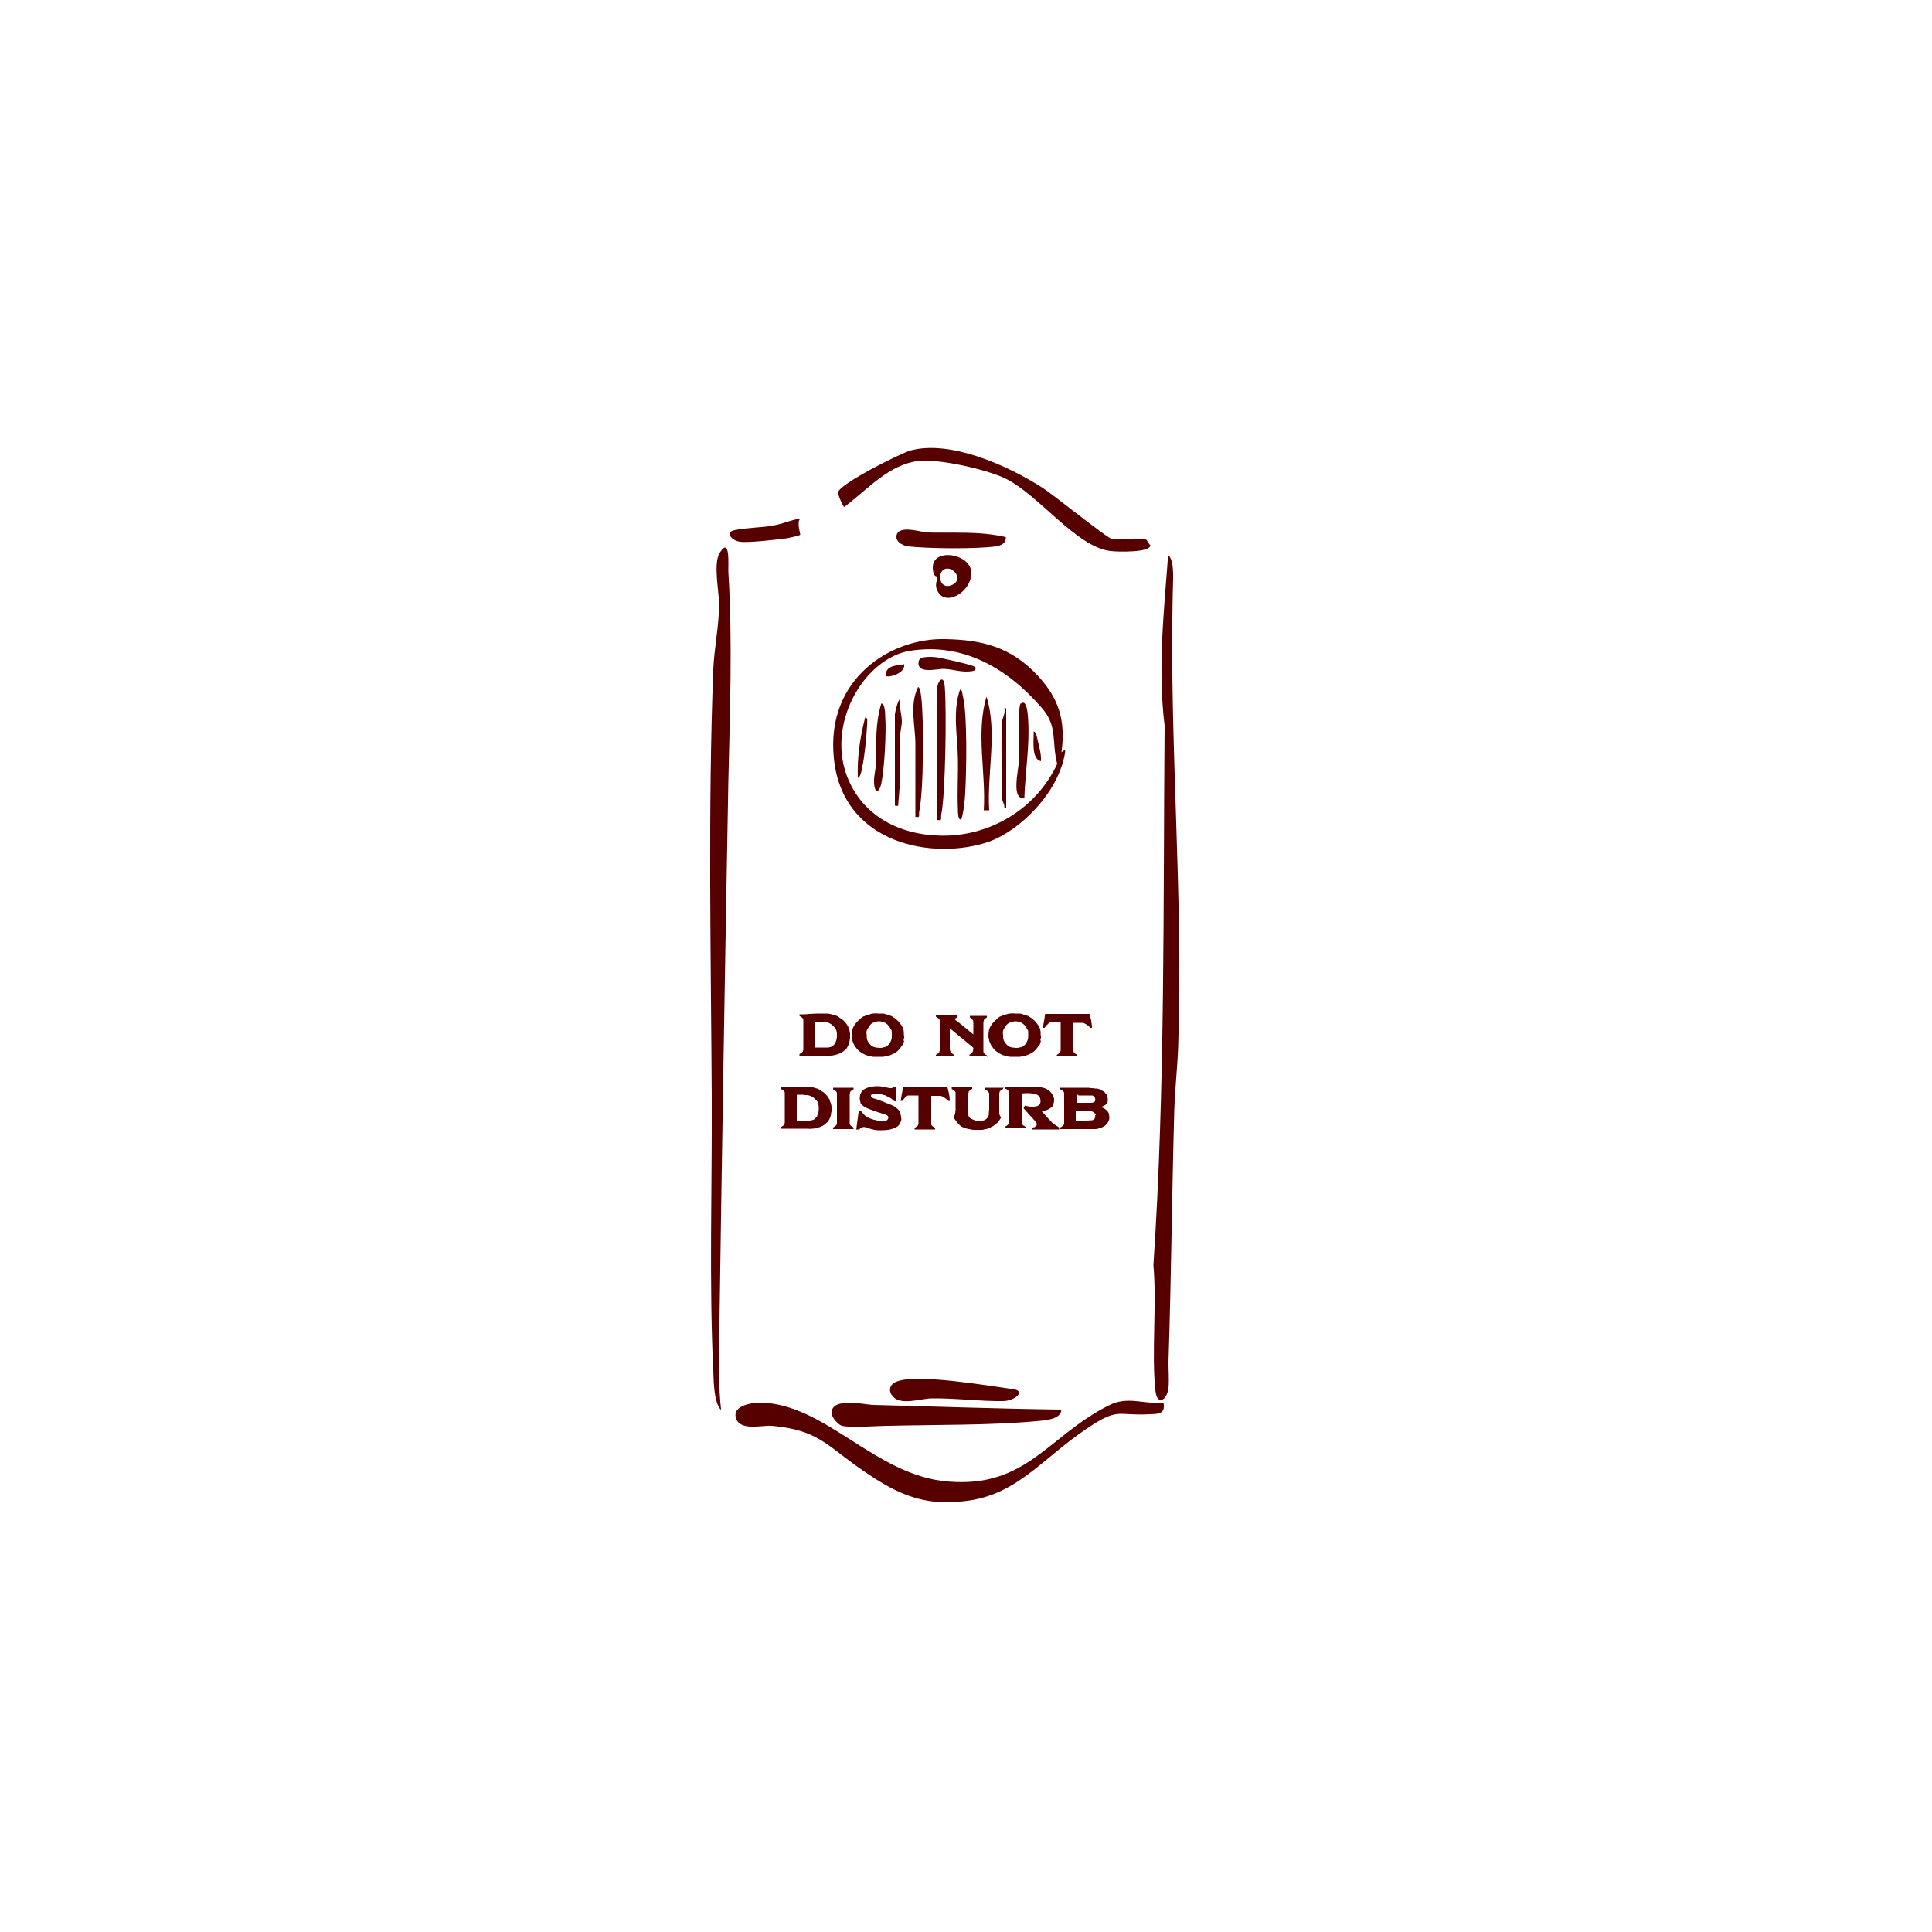 <?xml version="1.0" encoding="UTF-8"?>
<svg id="Layer_1" xmlns="http://www.w3.org/2000/svg" version="1.1" viewBox="0 0 500 500">
  <!-- Generator: Adobe Illustrator 29.5.0, SVG Export Plug-In . SVG Version: 2.1.0 Build 137)  -->
  <defs>
    <style>
      .st0 {
        fill: #560000;
      }
    </style>
  </defs>
  <path class="st0" d="M244.5,388.8c-7.9-.2-13.6-3.1-20.4-7.7-10-6.7-11.9-11-24.4-12.1-2.5-.2-8.4,1.5-9.3-2.2-.7-3.2,4.5-3.8,6.4-3.8,16.9.3,29.6,18.8,48.4,20.4,20.5,1.8,26-11.8,41.8-19.7,5-2.5,8.8-.2,14.1-.7.6,3.1-1.5,2.9-3.6,3-8.4.5-7.9-1.9-16.2,3.7-12.7,8.5-19,18.7-34.9,19-.6,0-1.3,0-1.9,0h0Z"/>
  <path class="st0" d="M302.5,143.8c1.6,1.8,1,7.1,1,9.9-.9,39,2.8,78.5,1.4,117.4-.2,5.3-.8,10.5-1,16.2-.6,21.7-.8,43.7-1.5,65.3,0,2.1.2,4.7,0,6.6-.4,3.3-3,4.7-3.4.6-1-9.5.4-22.5-.5-32.4,3.1-46.4,2.5-93,2.9-139.6-1.8-14.6-.2-29.4.9-44h0Z"/>
  <path class="st0" d="M186.5,364.8c-1.7-1.9-1.8-7-1.9-9.9-1.1-22.6-.3-47.9-.4-70.8-.2-35.7-1-75.2.4-110.8.2-5.3,1.5-11.5,1.5-16.8,0-3.5-1.6-10.7.2-13.5,2.8-4.4,2.1,3.7,2.2,5.1,1.1,17.2.4,36.5,0,54-.9,48.9-1.7,97.9-2.4,146.7,0,5.3-.1,10.7.5,15.9h0Z"/>
  <path class="st0" d="M274.7,194.7c.4-.2,1.2-1.3.9.3-1.8,10.4-11.8,20-19.6,22.8-14.3,5-38,.8-40.2-21.6-2.1-20.6,14.8-31.2,28.9-30.8,9.3.2,16.9,1.9,24,9.6,5.1,5.6,7.2,11.1,6,19.8h0ZM247.5,216.1c10.1-1,20.8-7.1,26.1-18.4-1.5-5.8.2-9.6-3.9-14.4-9.4-10.9-20.9-16.9-34-14.9-12.1,1.8-22.4,19.4-16,33.7,5.3,11.8,17.8,15,27.8,14h0Z"/>
  <path class="st0" d="M296.5,139.6c.3,0,.8,1.2,1.2,1.5,0,2-8.8,1.7-10.3,1.5-8.9-1-18.7-14.8-27.5-18.9-5-2.3-17-5-22.2-4.4-7.6.9-13,7.2-19.2,11.9-.3,0-1.7-3.2-1.6-3.8.4-2.2,16.2-10.1,18.7-10.8,10.3-2.8,25.1,3.8,34.3,9.7,2.8,1.8,17,13.3,18.1,13.3,1.9,0,7.3-.5,8.6,0h0Z"/>
  <path class="st0" d="M274.7,364.8c-.1,2.7-4.7,2.8-6.5,3-11.9,1.1-26.2.9-38.3,1.2-3.1,0-9.4.6-12,0-.9-.2-2.7-2.2-2.7-3.3,0-4.3,8.9-2.1,10.8-2.1,16.2.4,32.4,1,48.7,1.2h0Z"/>
  <path class="st0" d="M230.8,361.1c-1.1-1.8-.1-3.1,1.4-3.6,5.4-2,23.3,1.1,29.9,2,3.5.4.7,3-2.4,3.1-6,.1-12.5-.8-18.7-.7-2.4,0-8.4,2.1-10.1-.8Z"/>
  <path class="st0" d="M260.3,139c.1,1.8-1.5,2.2-2.6,2.4-5,.7-17.5.6-22.6,0-1-.1-3.3-.9-3.1-2.7.4-3,6.3-1,7.9-.9,6.8.2,13.6-.4,20.4,1.2Z"/>
  <path class="st0" d="M242.5,149.2c0,0-.7,0-.9-.9-1.8-6.8,9.1-5.4,9.7-.6.7,4.9-6,9.3-8.4,5.7-1.4-2.1-.1-3.5-.3-4.1h0ZM244.1,147.5c-1.5,1.1-.9,5,2,4,3.8-1.4.2-5.6-2-4Z"/>
  <path class="st0" d="M207.1,134.2c-1,1,.1,4,0,4.2-.1.2-3.6,1-4.2,1-2.4.3-9.2,1.1-11.4.8s-3.9-2.5-1.4-3c3.1-.7,7.3-.6,10.5-1.3,2.2-.4,4.3-1.4,6.5-1.7h0Z"/>
  <path class="st0" d="M248.4,178.5c.7-.1.6,1,.8,1.7,1.2,4.8.9,19.5.6,25,0,1-.6,6.9-1.2,6.9-.7,0-.7-2-.7-2.7-.2-4.2.1-8.9,0-13.2-.1-5.8-1.4-11.8.5-17.6h0Z"/>
  <path class="st0" d="M242.6,212.1v-34.4c0-1,1.6-3.6,1.9,0,.5,5.8.2,27.9-.9,33.1-.2,1,.4,1.7-1,1.4Z"/>
  <path class="st0" d="M236.9,211.4c0-6.3,0-12.6,0-18.9,0-4.7-1.6-10,.7-14.7,1.5,0,1.3,17.4,1.2,19.5,0,3.2-.3,9.9-.9,12.7-.2,1,.4,1.7-1,1.4h0Z"/>
  <path class="st0" d="M254.6,209.7c.6-9.7-2.1-20.1.7-29.4,2.9,9.1.1,19.8.7,29.4h-1.4Z"/>
  <path class="st0" d="M264.2,182.1c1.6-1.3,1.8,2.8,1.9,4.4.4,6.4-.8,13.6-1,20.1-3.5.3-1.5-7-1.4-9.9,0-2.2-.4-14,.5-14.7h0Z"/>
  <path class="st0" d="M228.2,182.1c.8,0,.9,2.6.9,3.3.3,4-.2,13.5-1,17.3-.6,2.8-1.9,2.7-1.9-.6,0-1.7.5-3.1.5-4.8.1-5.4-.2-10.1,1.4-15.3h0Z"/>
  <path class="st0" d="M231.6,208.5v-23.7c0-.2.8-3.9,1.4-3.9-.4,1.9.4,4.1.4,5.8,0,1.2-.4,2.3-.4,3.5,0,5.9.1,11.6-.5,17.4-.1,1.1.2,1-.9.9h0Z"/>
  <path class="st0" d="M252.2,172.5c.7.8,0,1.1-.7,1.2-2.6.4-4.8-.5-7.2-.6-1.6-.1-7.4,1.6-6.5-2.1.3-1.3,3.6-1,4.5-.9,1.1.1,9.5,2,9.8,2.4h0Z"/>
  <path class="st0" d="M259.4,186.6c0-.8.9-2.1.5-3.3h.5v25.8h-.5c.2-.8-.5-1.7-.5-2.1,0-6.3-.5-14.3,0-20.4Z"/>
  <path class="st0" d="M223.9,185.7c.8-.1.5,1.4.5,2.1-.2,3.1-.6,7.6-1.2,10.5-.1.7-.5,2.9-1.2,3-.2-5.3.6-10.6,1.9-15.6h0Z"/>
  <path class="st0" d="M229.2,174.9c0-2.9,3.1-2.6,4.8-3,.4,2.4-4.2,3.6-4.8,3Z"/>
  <path class="st0" d="M267.5,189.3c.7,0,.9,1.8,1.1,2.5.4,1.7.9,3.4.8,5.2-2.6-.6-1.8-5.5-1.9-7.8h0Z"/>
  <g>
    <path class="st0" d="M219.9,269.1c0,.7-.3,1.3-.6,1.9-.1.2-.3.5-.5.6-.4.4-.9.8-1.4,1-.4.2-.8.3-1.2.4-.4.1-.8.2-1.3.2h-.1c-.3.1-.7,0-1,0h-6.9v-.4c.3-.2.7-.4.9-.7,0-.2,0-.2.1-.4,0,0,0-.1,0-.2,0-.4,0-.8,0-1.2,0-.4,0-2,0-2.5h0v-1.1h0c0-.5,0-.9,0-1.3,0-.4,0-.8,0-1.2s0-.1,0-.2c0-.1,0-.3-.1-.4-.2-.3-.6-.5-.9-.7v-.4s0,0,0,0h1.2c.6,0,2.2-.2,3.5-.2s.4,0,.6,0c0,0,.2,0,.3,0h.9c.2,0,.4,0,.5,0,0,0,.1,0,.1,0,.8,0,1.4.3,2.2.5.2,0,.3.1.5.2.4.2.7.5,1.1.7.1,0,.2.2.4.3.4.4.8.8,1,1.2.2.3.4.6.4.9,0,.1.1.3.2.4.1.4.2.8.2,1.2,0,.4,0,.7,0,1h0ZM216.6,268c0-.4,0-.7-.1-1.1-.1-.4-.2-.8-.5-1-.5-.6-1.1-1.1-1.9-1.3-.2,0-.4-.1-.6-.1-.4,0-.7,0-1.1-.1h-1.1c0,0-.3,0-.4,0h0c0,.4,0,.7,0,1.1,0,.4,0,.7,0,1.2h0v1.1h0c0,.5,0,2.2,0,2.6,0,.2,0,.5,0,.7.1,0,.3,0,.4,0h2.6c0,0,.2,0,.3,0,.2,0,.3,0,.6-.1.1,0,.3-.1.6-.2.2-.2.5-.5.8-.8,0-.2,0-.3.1-.4.2-.5.3-1.1.3-1.6h0Z"/>
    <path class="st0" d="M234,269.3c0,.2-.1.4-.2.6,0,.2-.1.5-.3.6-.3.5-.7,1-1.1,1.4-.4.4-.9.7-1.4.9-.4.2-.6.3-1,.4-.2,0-1.1.2-1.4.3-.2,0-.9,0-1.1,0h-.4c-.2,0-.8,0-1.1,0-.3,0-1.1-.2-1.4-.3-.4-.1-.7-.2-1-.4-.5-.2-1-.6-1.4-.9-.4-.4-.8-.9-1.1-1.4-.1-.2-.2-.4-.3-.6,0-.2-.2-.4-.2-.6,0-.3-.2-.7-.2-1,0-.4,0-.9.1-1.3,0-.2,0-.4.1-.6.2-.6.5-1.1.9-1.6.3-.4.8-.8,1.2-1.2.3-.2.5-.5.9-.6.4-.2.8-.3,1.2-.4.3-.1.8-.3,1.1-.3.5,0,.8-.1,1.3,0,.5,0,.8,0,1.3,0,.3,0,.9.2,1.1.3.4.1.8.2,1.2.4.3.2.6.4.9.6.4.3.9.8,1.2,1.2.4.5.7,1,.9,1.6,0,.2.1.4.1.6,0,.4,0,.9.1,1.3,0,.4-.1.7-.2,1h0ZM230.6,266.5c-.1-.3-.4-.7-.6-1-.4-.5-.8-.8-1.4-1,0,0-.7-.2-1.1-.2s-1.1.2-1.1.2c-.6.2-1.1.5-1.4,1-.2.3-.4.7-.6,1-.2.4-.2.9-.1,1.3,0,.4,0,.9.1,1.2.1.4.4.9.7,1.2.4.5.9.8,1.6.9.3,0,.6.1.9.1.2,0,.6,0,.9-.1.7-.1,1.2-.4,1.6-.9.2-.3.5-.8.6-1.2.1-.4.1-.8.1-1.2,0-.5,0-.9-.1-1.3h0Z"/>
    <path class="st0" d="M255.6,273.4h-4.7c0,0,0-.5,0-.5.6-.1,1-.7,1-1.7-.1-.1-.2-.2-.4-.4-.3-.2-5.6-4.6-5.7-4.7,0,.1,0,.2,0,.4v4.8c0,.5.1.8.4,1.2,0,0,.4.3.6.4,0,0,0,.2,0,.5,0,0-.2,0-.3,0-1,0-2,0-3.1,0h-1.2v-.4c.3-.2.7-.4.9-.7,0-.2,0-.2.1-.4,0,0,0-.1,0-.2,0-.4,0-.8,0-1.2,0-.4,0-2,0-2.5h0v-1.1h0c0-.5,0-.9,0-1.3,0-.4,0-.8,0-1.2s0-.1,0-.2c0-.1,0-.3-.1-.4-.2-.3-.6-.5-.9-.7v-.4s0,0,0,0h5.3c.2,0,.3,0,.3.2s0,.5-.1.5c-.5,0-.6.4-.5.5.3.3,1.1.8,1.4,1.1.4.3,2.9,2.4,3.3,2.7,0,0,0,0,0,0v-1.8c0-.5,0-1,0-1.4,0-.4-.3-.8-.6-1-.1,0-.2-.2-.3-.2v-.4h4.4v.4c-.3.2-.6.4-.8.7,0,.2,0,.3-.1.4,0,0,0,.1,0,.2,0,.4,0,.8,0,1.2,0,.4,0,.7,0,1.2h0v1.1h0c0,.5,0,2.2,0,2.6,0,.4,0,.8,0,1.2,0,0,0,.1,0,.2,0,.1,0,.2.1.4.2.3.6.5.9.7v.4s0,0,0,0h0Z"/>
    <path class="st0" d="M269.4,269.3c0,.2-.1.4-.2.6,0,.2-.1.5-.3.6-.3.5-.7,1-1.1,1.4-.4.4-.9.7-1.4.9-.4.2-.6.3-1,.4-.2,0-1,.2-1.4.3-.2,0-.9,0-1.1,0h-.4c-.2,0-.8,0-1.1,0-.3,0-1.1-.2-1.4-.3-.4-.1-.7-.2-1-.4-.5-.2-1-.6-1.4-.9-.4-.4-.8-.9-1.1-1.4-.1-.2-.2-.4-.3-.6,0-.2-.2-.4-.2-.6,0-.3-.2-.7-.2-1,0-.4,0-.9.1-1.3,0-.2,0-.4.1-.6.2-.6.5-1.1.9-1.6.3-.4.8-.8,1.2-1.2.3-.2.5-.5.9-.6.4-.2.8-.3,1.2-.4.3-.1.8-.3,1.1-.3.5,0,.8-.1,1.3,0,.5,0,.8,0,1.3,0,.3,0,.9.2,1.1.3.4.1.8.2,1.2.4.3.2.6.4.9.6.4.3.9.8,1.2,1.2.4.5.7,1,.9,1.6,0,.2.1.4.1.6,0,.4,0,.9.1,1.3,0,.4-.1.7-.2,1h0ZM265.9,266.5c-.1-.3-.4-.7-.6-1-.4-.5-.8-.8-1.4-1,0,0-.7-.2-1.1-.2s-1.1.2-1.1.2c-.6.2-1.1.5-1.4,1-.2.3-.5.7-.6,1-.2.4-.2.9-.1,1.3,0,.4,0,.9.1,1.2.1.4.4.9.7,1.2.4.5.9.8,1.6.9.3,0,.6.1.9.1.2,0,.6,0,.9-.1.7-.1,1.2-.4,1.6-.9.2-.3.5-.8.6-1.2.1-.4.1-.8.1-1.2,0-.5,0-.9-.1-1.3h0Z"/>
    <path class="st0" d="M282.6,266h-.4s0,0,0,0c-.4-.5-1.3-1.1-1.9-1.3,0,0-.1,0-.2,0-.7,0-1.5,0-2.3,0,0,.3,0,.6,0,.9,0,.4,0,.7,0,1.2h0v1.1h0c0,.5,0,2.2,0,2.6,0,.4,0,.8,0,1.2,0,0,0,.1,0,.2,0,.1,0,.2.1.4.2.3.5.5.9.7v.4s0,0,0,0h-5.3v-.4c.3-.2.7-.4.9-.7,0-.2,0-.2.1-.4,0,0,0-.1,0-.2,0-.4,0-.8,0-1.2,0-.4,0-2,0-2.5h0v-1.1h0c0-.5,0-.9,0-1.4,0-.3,0-.6,0-.9h-.2c-.4,0-.8,0-1.2,0-.3,0-.5,0-.9,0-.1,0-.3,0-.4,0-.5.1-1.4,1.3-1.5,1.4,0,0-.4,0-.4,0,0,0,.3-2,.4-2.3,0-.2.1-.5.1-.8s0-.3.1-.5c.1,0,.2,0,.3,0h10.7c.2,0,.3,0,.5,0,0,.3.2.6.2,1,.2.3.4,2.1.4,2.5h0Z"/>
    <path class="st0" d="M215.1,288c0,.7-.3,1.3-.6,1.9-.1.2-.3.5-.5.6-.4.4-.9.8-1.4,1-.4.2-.8.3-1.2.4-.4.1-.8.2-1.3.2h-.1c-.3.1-.7,0-1,0h-6.9v-.4c.3-.2.7-.4.9-.7,0-.2,0-.2.1-.4,0,0,0-.1,0-.2,0-.4,0-.8,0-1.2,0-.4,0-2,0-2.5h0v-1.1h0c0-.5,0-.9,0-1.3,0-.4,0-.8,0-1.2s0-.1,0-.2c0-.1,0-.3-.1-.4-.2-.3-.6-.5-.9-.7v-.4s0,0,0,0h1.2c.6,0,2.2-.2,3.5-.2s.4,0,.6,0c0,0,.2,0,.3,0h.9c.2,0,.4,0,.5,0,0,0,.1,0,.1,0,.8,0,1.4.3,2.2.5.2,0,.3.1.5.2.4.2.7.5,1.1.7.1,0,.2.2.4.3.4.4.8.8,1,1.2.2.3.4.6.4.9,0,.1.1.3.2.4.1.4.2.8.2,1.2,0,.4,0,.7,0,1h0ZM211.9,286.9c0-.4,0-.7-.1-1.1-.1-.4-.2-.8-.5-1-.5-.6-1.1-1.1-1.9-1.3-.2,0-.4-.1-.6-.1-.4,0-.7,0-1.1-.1h-1.1c0,0-.3,0-.4,0h0c0,.4,0,.7,0,1.1,0,.4,0,.7,0,1.2h0v1.1h0c0,.5,0,2.2,0,2.6,0,.2,0,.5,0,.7.1,0,.3,0,.4,0h2.6c0,0,.2,0,.3,0,.2,0,.3,0,.6-.1.1,0,.3-.1.6-.2.2-.2.5-.5.8-.8,0-.2,0-.3.1-.4.2-.5.3-1.1.3-1.6h0Z"/>
    <path class="st0" d="M220.9,292.2s0,0,0,0h-5.3v-.4c.3-.2.7-.4.9-.7,0-.2,0-.2.1-.4,0,0,0-.1,0-.2,0-.4,0-.8,0-1.2,0-.4,0-2,0-2.5h0v-1.1h0c0-.5,0-.9,0-1.3,0-.4,0-.8,0-1.2s0-.1,0-.2c0-.1,0-.3-.1-.4-.2-.3-.6-.5-.9-.7v-.4s0,0,0,0h5.3v.4c-.3.2-.7.4-.9.7,0,.2,0,.3-.1.4,0,0,0,.1,0,.2,0,.4,0,.8,0,1.2,0,.4,0,.7,0,1.2h0v1.1h0c0,.5,0,2.2,0,2.6,0,.4,0,.8,0,1.2,0,0,0,.1,0,.2,0,.1,0,.2.1.4.2.3.6.5.9.7v.4h0Z"/>
    <path class="st0" d="M233.3,289.5c0,.4-.2.9-.4,1.2,0,0-.1.1-.1.2,0,0-.1.2-.2.3-.4.5-1,.7-1.6.9-.4.2-1.5.4-2.8.4s-.6,0-.9,0c-1.3,0-3-.7-3.4-.8-.4-.1-1.1,0-1.5.6h-.8c0,0,.6-4.8.7-4.9.1,0,.5,0,.5,0,0,.2.5.7.6.8.8,1.1,2,1.3,2.8,1.6.1,0,.3,0,.4.1.4.1.6.1,1,.2.7,0,1.2,0,1.5,0,.4-.1.7-.3.8-.8,0,0,0-.2,0-.3-.2-.4-.6-.5-.9-.6-.2-.1-.4-.2-.6-.2-.7-.2-1.5-.5-2.2-.7-.4-.2-.8-.3-1.3-.5-.4-.1-.6-.3-1-.5-.5-.2-.9-.6-1.2-1,0,0,0-.2,0-.2-.2-.6-.3-1.2-.1-1.8,0,0,0-.1,0-.2.2-.2.2-.5.4-.8.2-.3.5-.5.8-.7.4-.2.9-.4,1.3-.5.2,0,1.1-.2,1.6-.2s1.3,0,1.5.1c.4,0,.7.2,1.1.2.2,0,.7.2,1,.2.5,0,.8,0,1.1-.4h.4c0,0,0,.5,0,.6s0,.6,0,.7c0,.1,0,.2,0,.3,0,.5.2,1.7.2,2.2,0,0-.3,0-.5,0-.6-.5-.9-.8-1.5-1.1-.2,0-.6-.3-.8-.4-.3-.1-.8-.2-1.1-.3-.6-.1-1-.2-1.6-.2-.4,0-.9,0-1.1.5,0,.3,0,.5.2.5.6.4.9.3,1.3.5.3.1.7.2,1.1.4.3.1.7.2,1,.4.7.3,1.7.6,2.4,1,.3.2.5.3.8.6.2.2.3.3.5.5,0,0,.1.1.1.2.2.5.5,1.3.4,1.9h0Z"/>
    <path class="st0" d="M245.8,284.9h-.4s0,0,0,0c-.4-.5-1.3-1.1-1.9-1.3,0,0-.1,0-.2,0-.7,0-1.5,0-2.3,0,0,.3,0,.6,0,.9,0,.4,0,.7,0,1.2h0v1.1h0c0,.5,0,2.2,0,2.6,0,.4,0,.8,0,1.2,0,0,0,.1,0,.2,0,.1,0,.2.1.4.2.3.6.5.9.7v.4s0,0,0,0h-5.3v-.4c.3-.2.7-.4.9-.7,0-.2,0-.2.1-.4s0-.1,0-.2c0-.4,0-.8,0-1.2,0-.4,0-2,0-2.5h0v-1.1h0c0-.5,0-.9,0-1.4,0-.3,0-.6,0-.9h-.2c-.4,0-.8,0-1.2,0-.3,0-.6,0-.9,0-.1,0-.3,0-.4,0-.5.1-1.4,1.3-1.5,1.4,0,0-.4,0-.4,0,0,0,.3-2,.4-2.3,0-.2.1-.5.1-.8s0-.3.1-.5c.1,0,.2,0,.3,0h10.7c.2,0,.3,0,.5,0,0,.3.2.6.2,1,.2.3.4,2.1.4,2.5h0Z"/>
    <path class="st0" d="M259.6,281.4v.4c-.3.2-.7.4-.9.7,0,.2,0,.3-.1.4,0,0,0,.1,0,.2,0,.4,0,.8,0,1.2,0,.4,0,.7,0,1.2h0v1.1h0c0,.4,0,1.1,0,1.4,0,.4.2.9.5,1.2-.3.5-.6.9-.9,1.3-.2.2-.4.3-.5.4-.2.2-.5.4-.8.6-.2,0-.4.2-.6.3-.3.2-.7.3-1.1.4-.3,0-.6.1-.9.2-.1,0-.2,0-.3,0h-2c-.4,0-.7-.1-1.1-.2-.2,0-.4,0-.6-.1-.2,0-.4-.2-.6-.2-.4-.1-.8-.3-1.1-.5,0,0-.1-.1-.2-.2-.2-.1-.4-.3-.5-.5s-.3-.3-.4-.5c-.2-.3-.5-.6-.6-.9,0,0,0-.1,0-.2.1-.3.2-.7.3-1,0-.3.1-.6.1-.9h0v-.3h0v-.2h0v-1.1h0c0-.5,0-.9,0-1.3,0-.4,0-.8,0-1.2s0-.1,0-.2c0-.1,0-.3-.1-.4-.2-.3-.6-.5-.9-.7v-.4s0,0,0,0h5.3v.4c-.3.2-.7.4-.9.7,0,.2,0,.3-.1.4,0,0,0,.1,0,.2,0,.4,0,.8,0,1.2,0,.4,0,.7,0,1.2h0v1.2h0v1.6c0,.8.4,1.1,1.1,1.4.3.1.6.3.9.3s.2,0,.3,0c.3,0,.7,0,1.1,0,.1,0,.2,0,.4,0,.5-.1.9-.4,1.2-.8.1-.2.2-.5.3-.6,0-.5,0-1,.1-1.5h0v-.3h0v-1.1h0c0-.5,0-.9,0-1.3,0-.4,0-.8,0-1.2,0,0,0-.1,0-.2,0-.1-.1-.3-.2-.4-.2-.3-.6-.5-.9-.7v-.4s0,0,0,0h4.9c0,0,0,0,0,0Z"/>
    <path class="st0" d="M274.1,292.3h-6.9v-.5c.8,0,1.5-.7.9-1.4-.2-.2-.9-1.1-1.2-1.4-.5-.4-.8-.9-1.3-1.4s-.5-.6-.7-.8c0,0,.2-.5.4-.7.4.1.6.3,1.9.3s1.6-.3,1.9-.7c0,0,0-.2.1-.2.2-.5,0-.9,0-1.3-.1-.2-.2-.4-.3-.5-.3-.3-.6-.5-1-.6-.5-.1-1.2-.2-1.7-.2s-1.2,0-1.8.1c0,.4,0,.8,0,1.2,0,.4,0,.7,0,1.2h0v1.1h0c0,.5,0,2.2,0,2.6,0,.4,0,.8,0,1.2,0,0,0,.1,0,.2,0,.1,0,.2.1.4.2.3.5.5.9.7v.4s0,0,0,0h-5.3v-.4c.3-.2.7-.4.9-.7,0-.2,0-.2.1-.4,0,0,0-.1,0-.2,0-.4,0-.8,0-1.2,0-.4,0-2,0-2.5h0v-1.1h0c0-.5,0-.9,0-1.3,0-.4,0-.8,0-1.1h0c0,0,0-.2,0-.3,0-.1,0-.2,0-.3,0-.1-.2-.3-.3-.4-.2-.2-.4-.3-.7-.4v-.4s0,0,0,0h.9c.7,0,1.7-.1,2.4-.1.1,0,.3,0,.5,0,.2,0,.4,0,.5,0h1.9c.1,0,.3,0,.5,0,.1,0,.2,0,.3,0h.7c.2,0,.3,0,.5,0,0,0,.1,0,.2,0,.4,0,.7.1,1,.2.4.1.9.2,1.3.4.8.4,1.4,1,1.7,1.8.2.4.4.8.3,1.3-.1.6-.2,1.3-.7,1.7-.3.2-.5.3-.8.5-.2.1-.6.2-.8.3-.3,0-.6.1-.9.1,0,0,0,.1.1.2.7.7,1.2,1.4,1.9,2.1.2.2.3.3.5.5.2.3.5.5.8.7.3.2,1.1.7,1.2.8v.4h0Z"/>
    <path class="st0" d="M287.1,289.2c0,.7-.3,1.2-.7,1.7s-1,.8-1.6,1c-.2,0-.4.1-.6.2-.2,0-.4.1-.6.1s-.4,0-.6,0-.1,0-.2,0h-8.4v-.4c.3-.2.7-.4.9-.7,0-.2,0-.2.1-.4,0,0,0-.1,0-.2,0-.4,0-.8,0-1.2,0-.4,0-2,0-2.5h0v-1.1h0c0-.5,0-.9,0-1.3,0-.4,0-.8,0-1.2s0-.1,0-.2c0-.1,0-.3-.1-.4-.2-.3-.5-.5-.9-.7v-.4s0,0,0,0h7c.3,0,.6,0,.9.1,0,0,0,0,0,0,.4,0,.7,0,1.1.1.2,0,.3,0,.5,0,.6.1,1.1.4,1.6.7.2,0,.3.2.5.4.1.2.3.3.5.6,0,0,0,.1,0,.2.2.4.2.8.2,1.2,0,.5-.3.9-.7,1.2-.3.2-.7.3-1,.5-.2,0-.3,0-.5,0,.1,0,.2,0,.2,0,.5,0,1,.3,1.4.6.2.2.4.3.5.5.2.2.4.5.4.8,0,.2.1.4.1.7h0ZM283.6,288.6c0-.2-.1-.3-.3-.5-.2-.2-.4-.4-.8-.5-.4,0-.7-.2-1.1-.2-.9,0-1.7,0-2.6,0h-.4c0,.7,0,1.6,0,1.9,0,.2,0,.5,0,.7h1.9c.8,0,1.6,0,2.4-.1,0,0,.2,0,.3-.2.1,0,.2-.1.3-.2.1-.3.2-.6.1-.9h0ZM279,283.3h-.4c0,.3,0,.7,0,1,0,.4,0,.6,0,1.1.1,0,.3,0,.4,0h3.1c0,0,.1,0,.2,0,.2,0,.4,0,.6-.1,0,0,.2-.2.4-.2.4-.6,0-1.4-.6-1.6-.2,0-.4,0-.5,0-.1,0-.2,0-.4,0h-2.7Z"/>
  </g>
</svg>